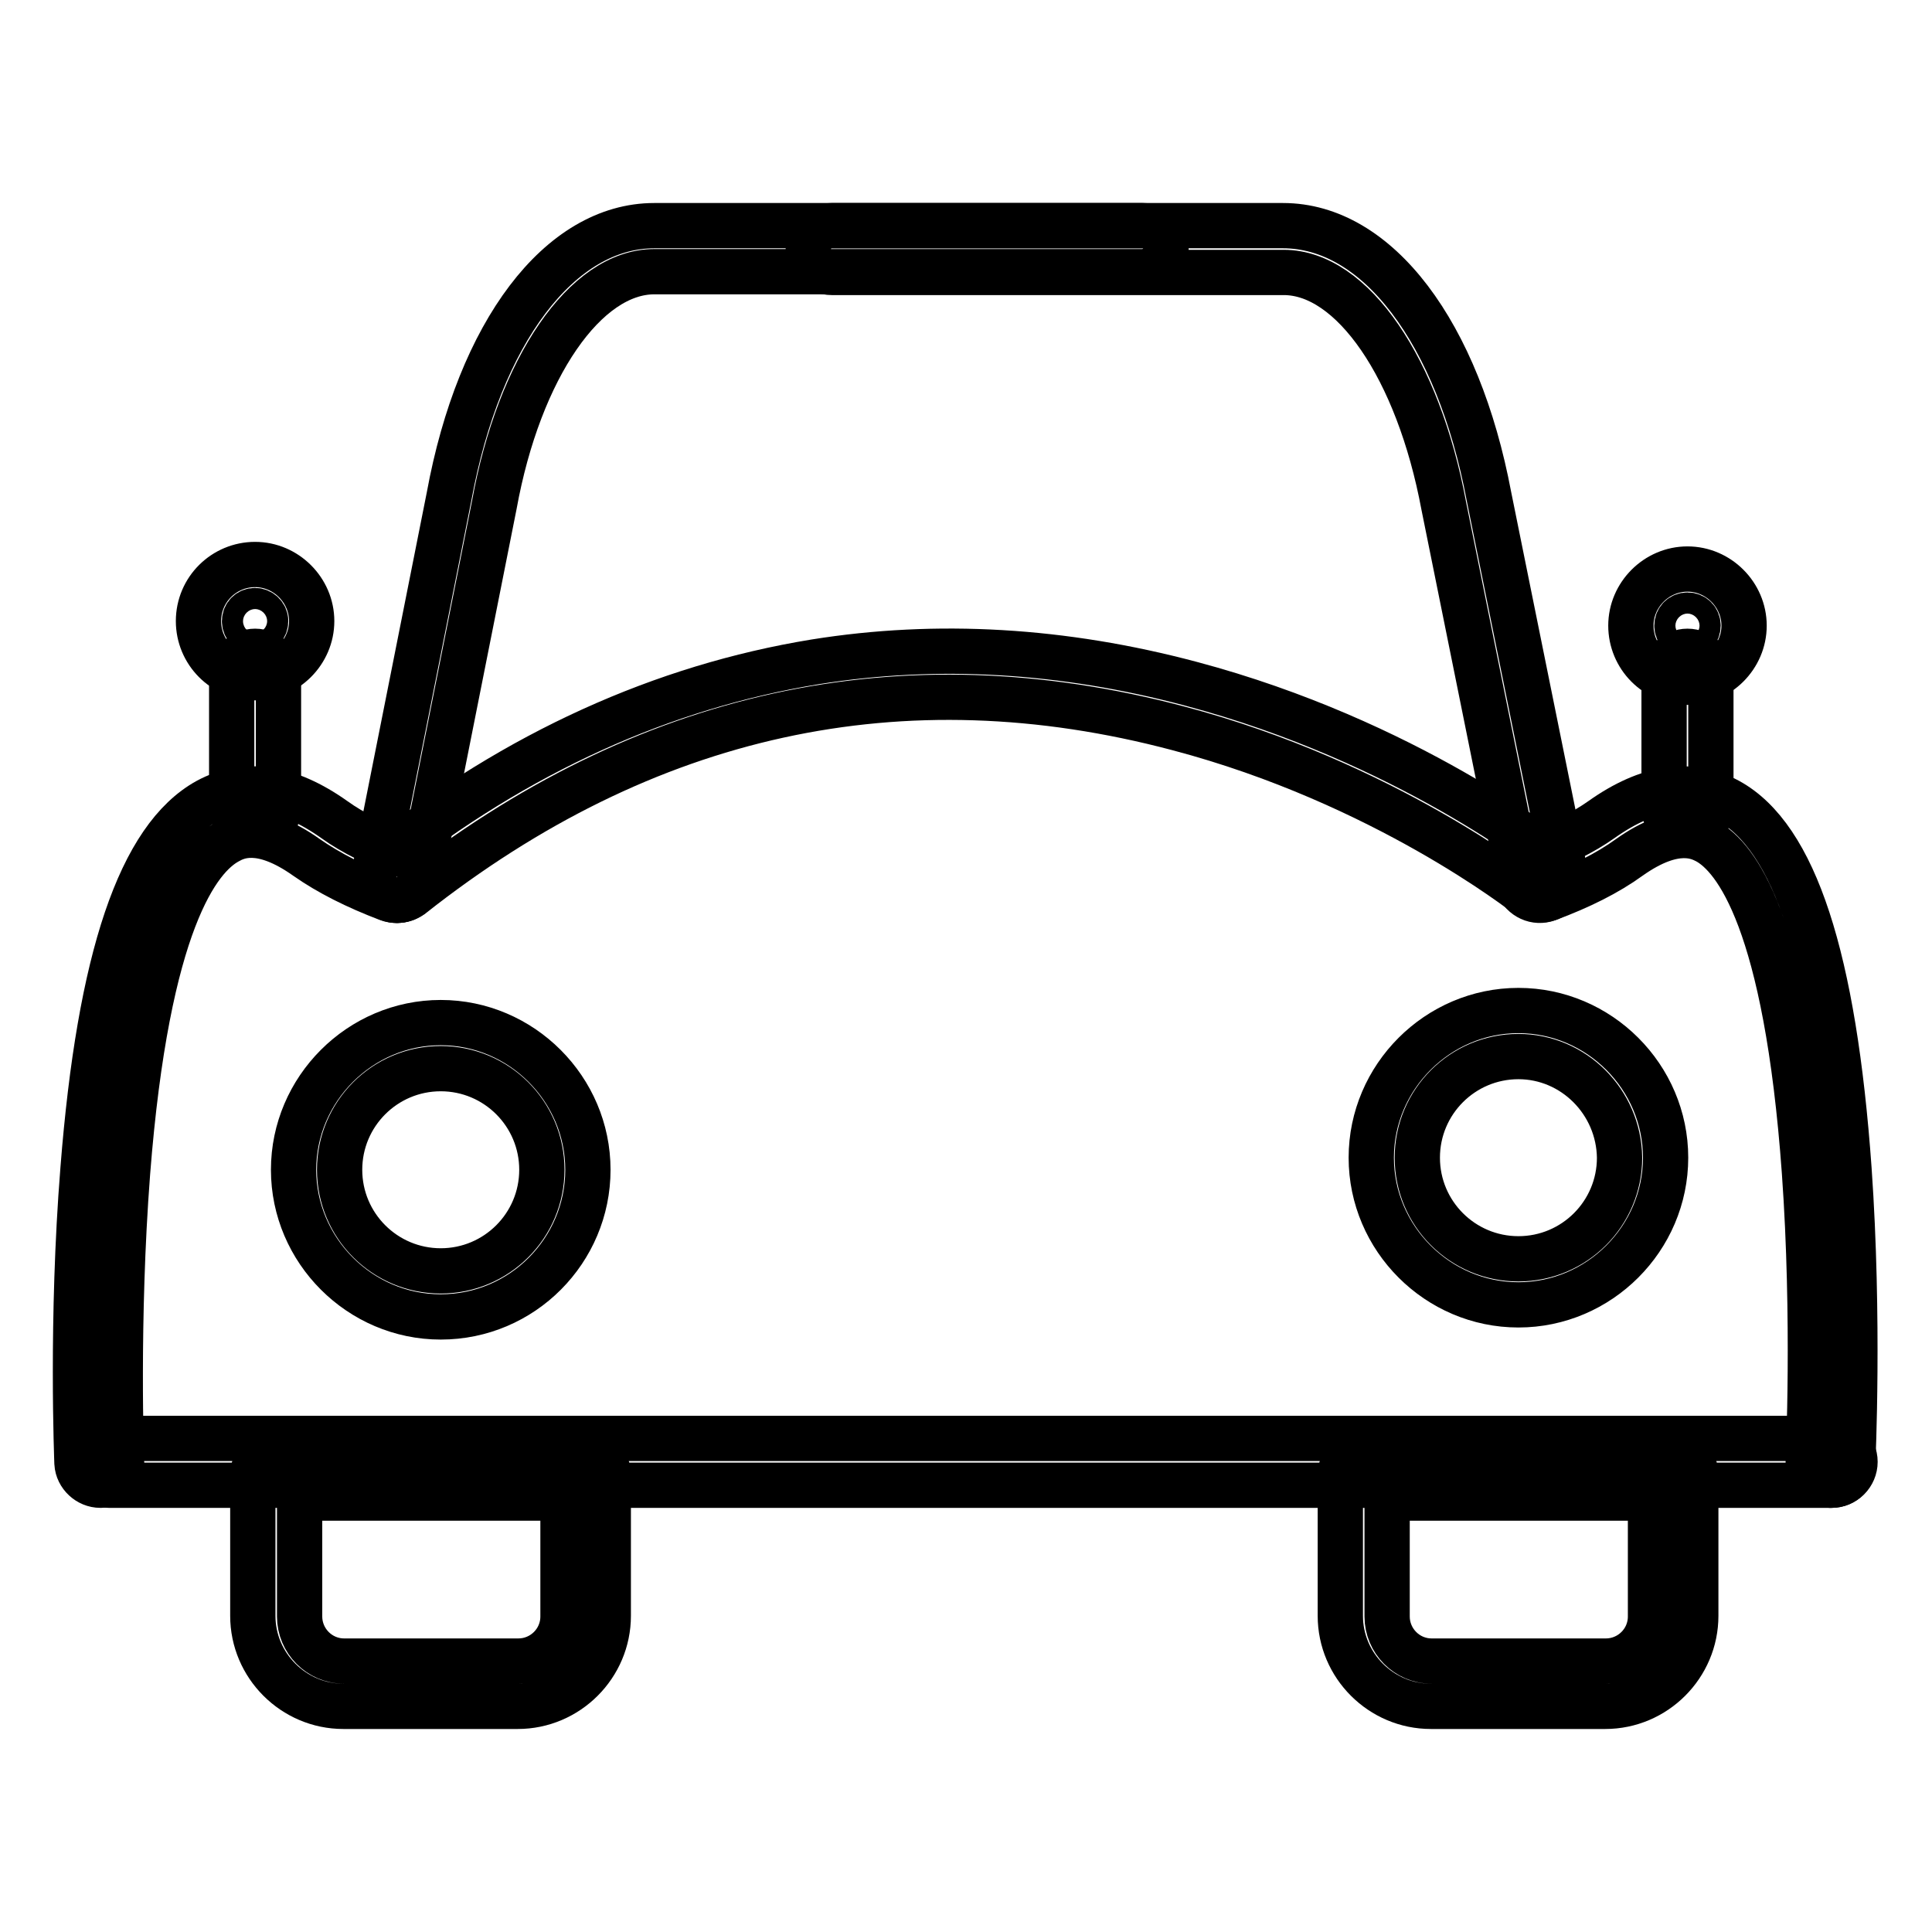 <?xml version="1.0" encoding="utf-8"?>
<!-- Svg Vector Icons : http://www.onlinewebfonts.com/icon -->
<!DOCTYPE svg PUBLIC "-//W3C//DTD SVG 1.1//EN" "http://www.w3.org/Graphics/SVG/1.1/DTD/svg11.dtd">
<svg version="1.1" xmlns="http://www.w3.org/2000/svg" xmlns:xlink="http://www.w3.org/1999/xlink" x="0px" y="0px" viewBox="0 0 256 256" enable-background="new 0 0 256 256" xml:space="preserve">
<g> <path stroke-width="6" fill-opacity="0" stroke="#000000"  d="M13.3,196.8c-1.6,0-3-1.3-3.1-2.9c0-0.2-0.8-19.1,0.8-39c2.2-28,7.6-43.9,16.5-48.8 c5-2.7,10.6-1.9,16.8,2.5c2.5,1.8,5.6,3.3,9.3,4.7c1.6,0.6,2.4,2.4,1.8,4c-0.6,1.6-2.4,2.4-4,1.8c-4.2-1.6-7.8-3.4-10.8-5.5 c-6.2-4.4-9.3-2.7-10.4-2.1c-3.9,2.1-10.7,10.6-13.3,43.9c-1.5,19.5-0.8,38.1-0.8,38.2C16.3,195.4,15,196.8,13.3,196.8 C13.4,196.8,13.3,196.8,13.3,196.8z M68.6,226.1H45.5c-6.6,0-12-5.4-12-12v-18.7c0-1.7,1.4-3.1,3.1-3.1h40.9c1.7,0,3.1,1.4,3.1,3.1 v18.7C80.6,220.7,75.2,226.1,68.6,226.1z M39.7,198.5v15.7c0,3.2,2.6,5.9,5.9,5.9h23.1c3.2,0,5.9-2.6,5.9-5.9v-15.7H39.7z"/> <path stroke-width="6" fill-opacity="0" stroke="#000000"  d="M33.8,110.1c-1.7,0-3.1-1.4-3.1-3.1V89.4c0-1.7,1.4-3.1,3.1-3.1s3.1,1.4,3.1,3.1v17.7 C36.9,108.8,35.5,110.1,33.8,110.1z M242.7,196.8h-0.2c-1.7-0.1-3-1.5-2.9-3.2c0-0.2,0.9-18.8-0.5-38.3 c-2.4-33.2-9.1-41.7-12.9-43.8c-1-0.5-4.1-2.3-10.3,2.1c-2.9,2.1-6.5,3.9-10.8,5.5c-1.6,0.6-3.3-0.2-4-1.8c-0.6-1.6,0.2-3.3,1.8-4 c3.7-1.4,6.9-3,9.3-4.7c6.2-4.4,11.8-5.2,16.8-2.5c8.8,4.8,14,20.8,16,48.8c1.4,19.9,0.5,38.8,0.5,39 C245.7,195.5,244.3,196.8,242.7,196.8L242.7,196.8z"/> <path stroke-width="6" fill-opacity="0" stroke="#000000"  d="M242.7,196.8H14.4c-1.7,0-3.1-1.4-3.1-3.1s1.4-3.1,3.1-3.1h228.3c1.7,0,3.1,1.4,3.1,3.1 S244.4,196.8,242.7,196.8z M52.6,119.3c-0.9,0-1.8-0.4-2.4-1.2c-1.1-1.3-0.8-3.3,0.5-4.3C68.5,99.7,87.8,91,108,87.7 c16.2-2.6,32.9-1.6,49.8,2.9c28.6,7.6,47.5,22.6,48.3,23.2c1.3,1.1,1.5,3,0.5,4.3c-1.1,1.3-3,1.5-4.3,0.5 c-0.3-0.2-18.9-14.9-46.2-22.1c-36.6-9.7-70.7-2.2-101.6,22.2C53.9,119.1,53.3,119.3,52.6,119.3L52.6,119.3z"/> <path stroke-width="6" fill-opacity="0" stroke="#000000"  d="M204.2,118.5c-1.4,0-2.7-1-3-2.5l-9.9-49v0c-3.4-18.2-12.1-30.9-21.2-30.9h-59.9c-1.7,0-3.1-1.4-3.1-3.1 s1.4-3.1,3.1-3.1h59.8c12.5,0,23.2,14.1,27.3,35.9l9.9,48.9c0.3,1.7-0.8,3.3-2.4,3.6C204.6,118.4,204.4,118.5,204.2,118.5z  M212.7,226.1h-23.1c-6.6,0-12-5.4-12-12v-18.7c0-1.7,1.4-3.1,3.1-3.1h40.9c1.7,0,3.1,1.4,3.1,3.1v18.7 C224.7,220.7,219.3,226.1,212.7,226.1z M183.8,198.5v15.7c0,3.2,2.6,5.9,5.9,5.9h23.1c3.2,0,5.9-2.6,5.9-5.9v-15.7H183.8z  M223.6,110.1c-1.7,0-3.1-1.4-3.1-3.1V89.4c0-1.7,1.4-3.1,3.1-3.1s3.1,1.4,3.1,3.1v17.7C226.6,108.8,225.3,110.1,223.6,110.1z"/> <path stroke-width="6" fill-opacity="0" stroke="#000000"  d="M52.6,119.3c-0.2,0-0.4,0-0.6-0.1c-1.7-0.3-2.7-1.9-2.4-3.6l9.9-49.8C63.5,44,74.2,29.9,86.7,29.9h64.7 c1.7,0,3.1,1.4,3.1,3.1S153,36,151.3,36H86.7c-9.1,0-17.9,12.7-21.2,30.9v0l-9.9,49.8C55.3,118.3,54.1,119.3,52.6,119.3z  M58.4,174.5c-10.7,0-19.5-8.8-19.5-19.5s8.8-19.5,19.5-19.5c10.7,0,19.5,8.8,19.5,19.5S69.2,174.5,58.4,174.5z M58.4,141.6 c-7.4,0-13.4,6-13.4,13.4c0,7.4,6,13.4,13.4,13.4s13.4-6,13.4-13.4C71.8,147.6,65.8,141.6,58.4,141.6z M201.2,172.9 c-10.7,0-19.5-8.8-19.5-19.5c0-10.7,8.8-19.5,19.5-19.5c10.7,0,19.5,8.8,19.5,19.5C220.7,164.1,211.9,172.9,201.2,172.9z  M201.2,140c-7.4,0-13.4,6-13.4,13.4c0,7.4,6,13.4,13.4,13.4c7.4,0,13.4-6,13.4-13.4C214.5,146,208.5,140,201.2,140z M33.8,89.8 c-4.2,0-7.5-3.4-7.5-7.5c0-4.2,3.4-7.5,7.5-7.5s7.5,3.4,7.5,7.5C41.3,86.4,37.9,89.8,33.8,89.8z M33.8,80.9c-0.8,0-1.4,0.6-1.4,1.4 s0.6,1.4,1.4,1.4c0.8,0,1.4-0.6,1.4-1.4S34.5,80.9,33.8,80.9z M223.6,90.4c-4.2,0-7.5-3.4-7.5-7.5s3.4-7.5,7.5-7.5s7.5,3.4,7.5,7.5 S227.7,90.4,223.6,90.4z M223.6,81.5c-0.8,0-1.4,0.6-1.4,1.4c0,0.8,0.6,1.4,1.4,1.4c0.8,0,1.4-0.6,1.4-1.4 C225,82.1,224.4,81.5,223.6,81.5z"/></g>
</svg>